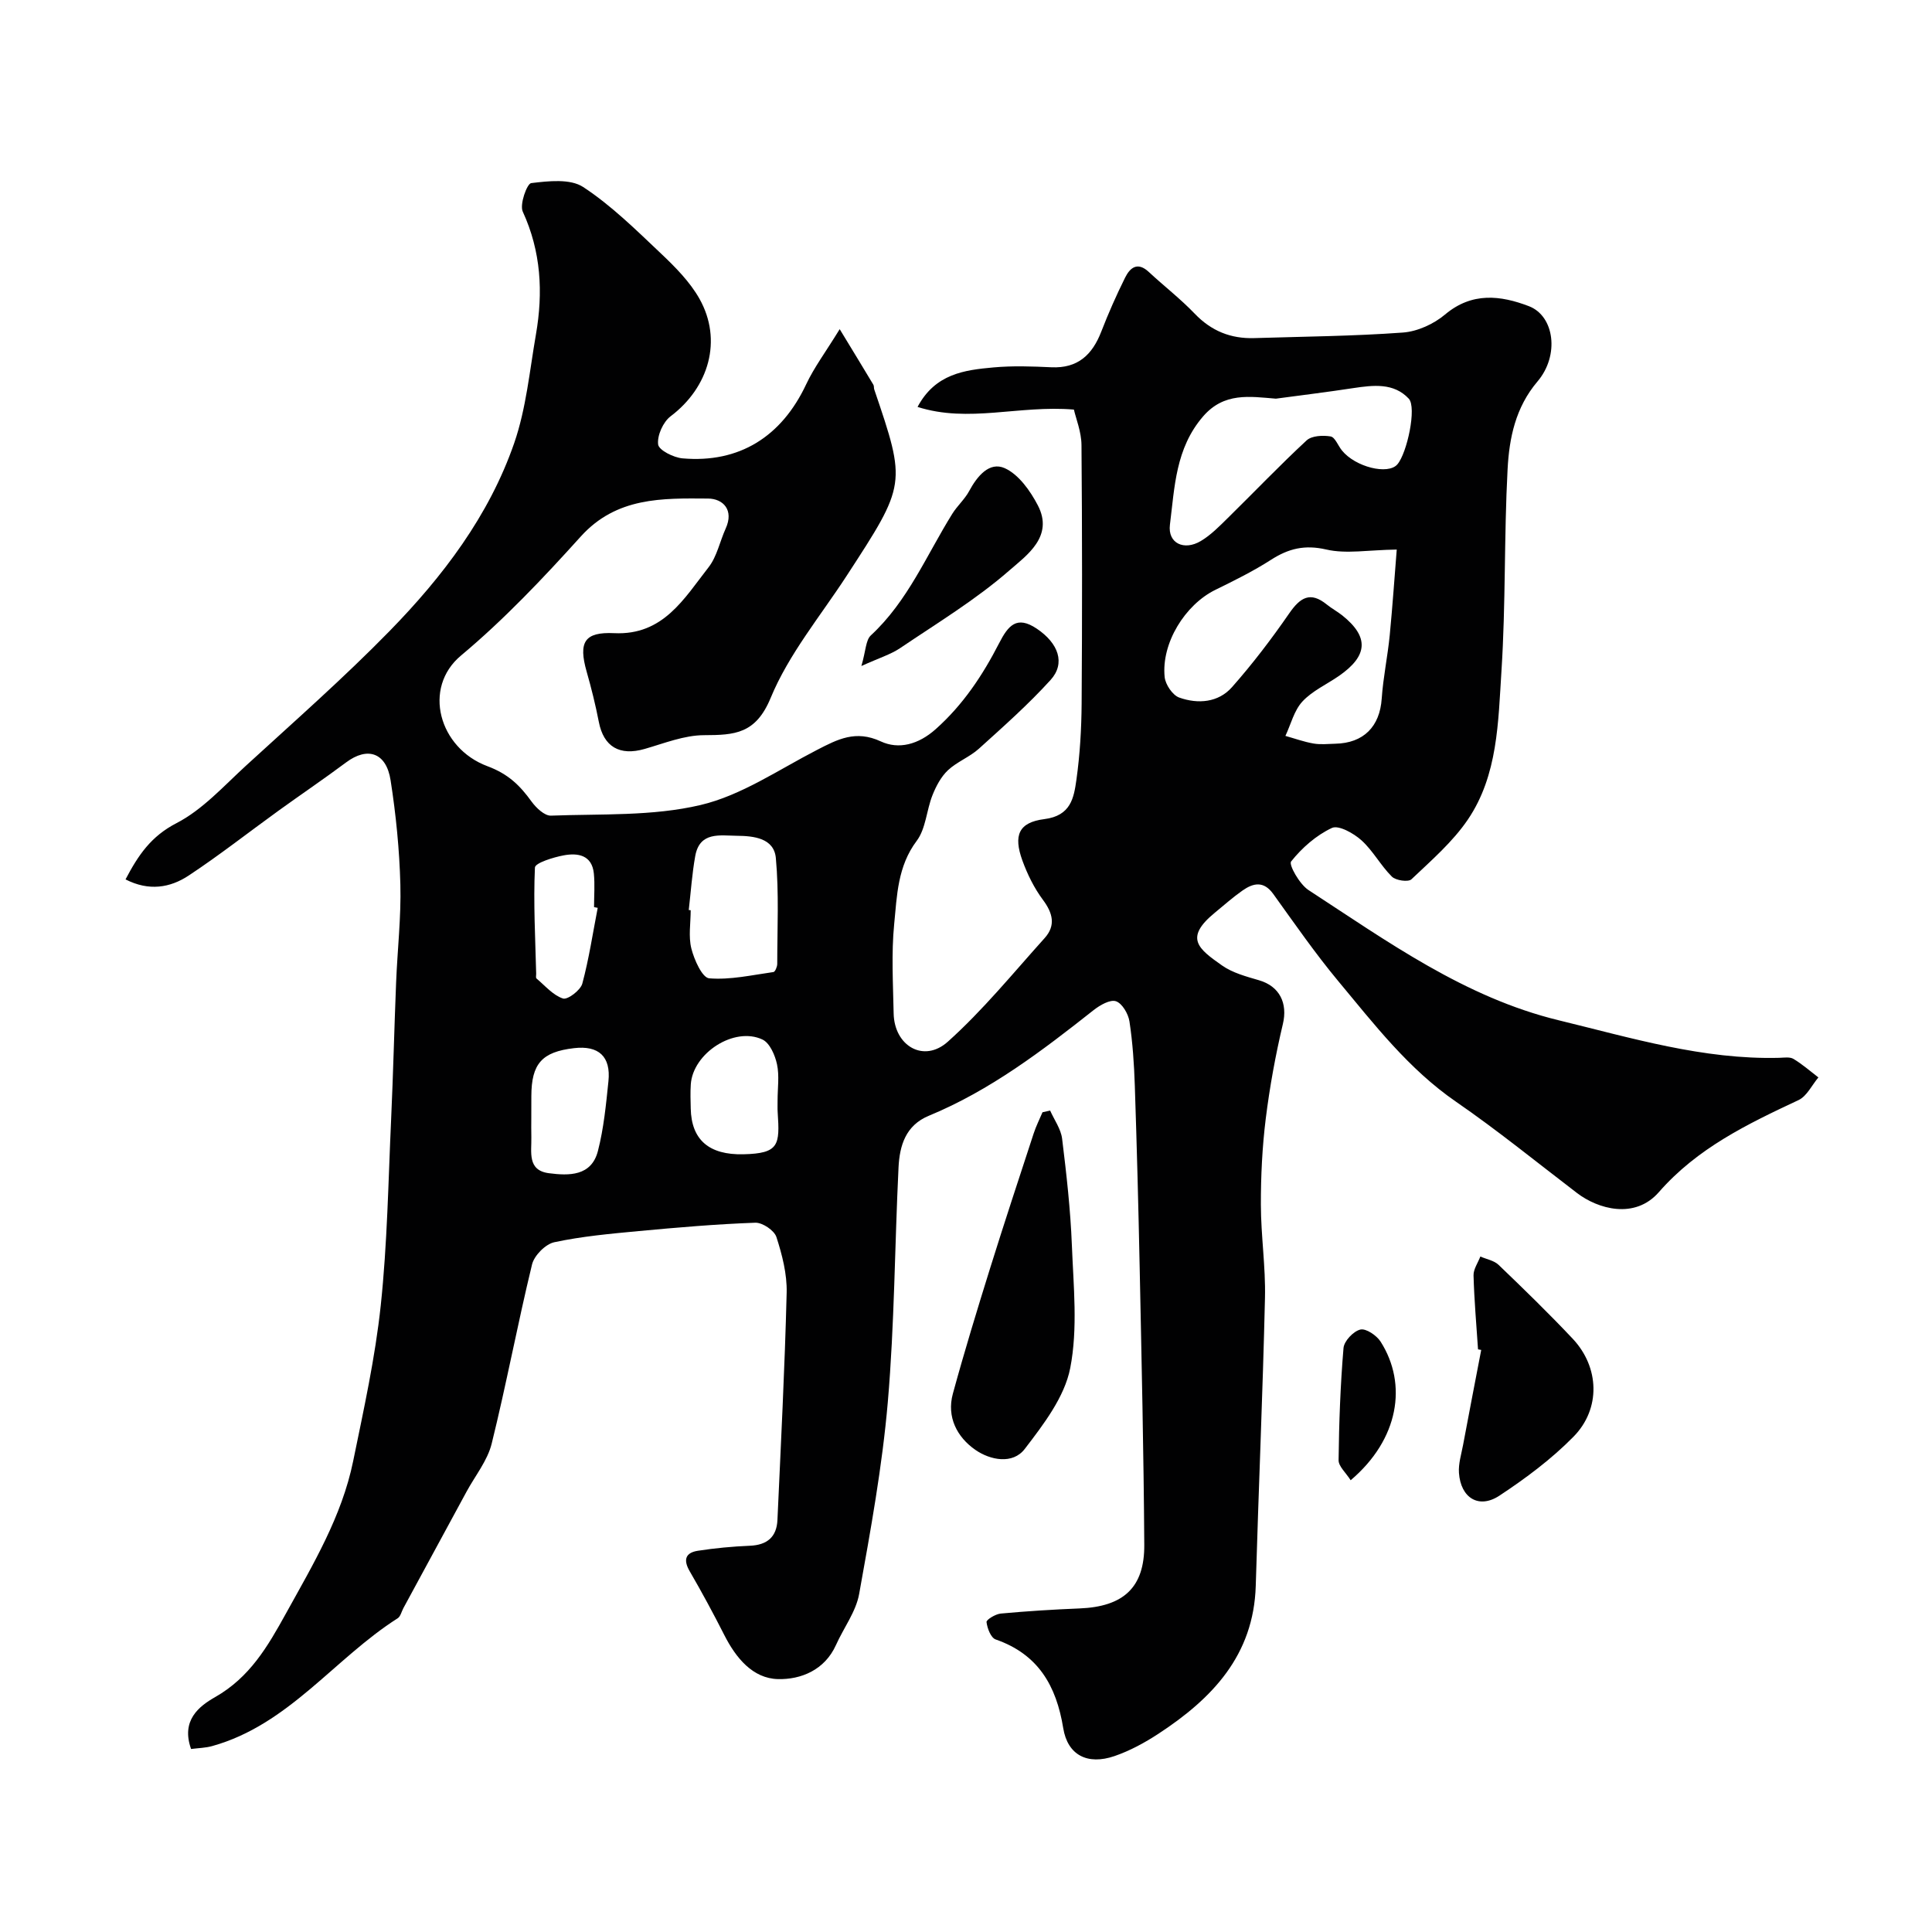 <svg enable-background="new 0 0 400 400" viewBox="0 0 400 400" xmlns="http://www.w3.org/2000/svg"><g fill="#010102"><path d="m39.56 362.11c-2.11-5.92 1.62-8.83 4.99-10.75 7.15-4.08 10.84-10.4 14.66-17.32 5.61-10.15 11.56-20.06 13.91-31.54 2.19-10.69 4.56-21.41 5.71-32.23 1.36-12.79 1.56-25.7 2.15-38.56.43-9.43.65-18.87 1.03-28.3.27-6.77 1.06-13.55.88-20.3-.19-7.2-.91-14.43-2.02-21.55-.89-5.77-4.78-7.02-9.2-3.72-4.57 3.41-9.3 6.61-13.93 9.95-6.22 4.49-12.27 9.25-18.67 13.48-3.84 2.54-8.24 3.28-13.08.8 2.65-5.05 5.29-8.93 10.54-11.64 5.41-2.79 9.79-7.69 14.39-11.9 10.01-9.17 20.23-18.15 29.71-27.85 11.03-11.29 20.62-23.88 25.84-38.97 2.47-7.16 3.18-14.94 4.49-22.47 1.51-8.7 1.07-17.17-2.73-25.43-.68-1.49.88-5.8 1.75-5.9 3.57-.43 8.07-.95 10.76.81 5.87 3.85 10.98 8.92 16.12 13.78 2.97 2.81 5.99 5.86 7.97 9.38 4.79 8.55 1.96 18.31-5.99 24.31-1.55 1.17-2.81 3.98-2.58 5.83.15 1.19 3.2 2.72 5.06 2.88 11.75 1.02 20.5-4.5 25.59-15.33 1.63-3.48 3.99-6.62 6.94-11.42 2.88 4.74 4.94 8.11 6.97 11.5.16.26.08.66.18.97 6.67 19.62 6.65 19.61-5.72 38.61-5.42 8.33-11.99 16.22-15.72 25.26-3.09 7.47-7.45 7.7-13.79 7.72-4.11.01-8.24 1.68-12.3 2.85-5.18 1.49-8.49-.44-9.49-5.6-.68-3.5-1.54-6.97-2.52-10.4-1.74-6.13-.47-8.26 5.72-7.97 10.14.48 14.46-7.18 19.52-13.64 1.74-2.23 2.33-5.34 3.54-8.01 1.77-3.88-.56-6.2-3.65-6.22-9.46-.07-18.95-.33-26.34 7.85-7.81 8.65-15.89 17.2-24.8 24.65-8.03 6.7-4.58 19.17 5.46 22.91 4.35 1.62 6.74 4 9.14 7.32.95 1.31 2.7 2.97 4.02 2.92 10.36-.39 21.02.15 30.97-2.2 8.46-1.99 16.17-7.32 24.1-11.4 4.27-2.2 8.01-4.19 13.22-1.77 3.71 1.72 7.78.66 11.37-2.54 5.68-5.06 9.73-11.18 13.11-17.76 1.9-3.71 3.66-5.82 7.8-3.05 4.52 3.03 6 7.18 2.87 10.63-4.6 5.07-9.76 9.64-14.85 14.24-1.92 1.73-4.54 2.7-6.41 4.46-1.43 1.35-2.46 3.31-3.2 5.18-1.23 3.1-1.36 6.9-3.25 9.42-3.97 5.27-4.09 11.35-4.67 17.24-.6 6.11-.23 12.32-.11 18.49.13 6.75 6.24 10.33 11.22 5.86 7.26-6.51 13.5-14.18 20.05-21.46 2.33-2.6 1.69-5.16-.37-7.92-1.81-2.43-3.21-5.28-4.25-8.14-1.87-5.18-.8-7.88 4.54-8.56 5.5-.69 6.12-4.39 6.65-8.15.73-5.21 1.04-10.52 1.08-15.79.12-17.83.12-35.67-.03-53.5-.02-2.74-1.14-5.46-1.57-7.35-11.4-.96-21.76 2.83-32.37-.55 3.66-6.87 9.72-7.64 15.72-8.18 3.97-.36 8-.22 11.99-.03 5.48.25 8.47-2.59 10.33-7.39 1.47-3.79 3.12-7.53 4.93-11.17 1.02-2.06 2.57-3.35 4.9-1.18 3.14 2.92 6.56 5.56 9.52 8.65 3.44 3.59 7.47 5.2 12.33 5.05 10.26-.32 20.54-.4 30.77-1.15 3.01-.22 6.38-1.76 8.72-3.73 5.58-4.7 11.5-3.97 17.36-1.73 5.3 2.03 6.37 10.19 1.79 15.58s-5.86 11.73-6.2 18.18c-.74 13.91-.37 27.89-1.27 41.79-.68 10.53-.73 21.54-6.94 30.72-3.15 4.65-7.58 8.48-11.7 12.39-.65.62-3.24.25-4.05-.56-2.31-2.29-3.89-5.34-6.29-7.51-1.62-1.46-4.74-3.21-6.13-2.56-3.24 1.52-6.2 4.12-8.44 6.94-.53.66 1.75 4.71 3.59 5.91 16.37 10.66 32.37 22.24 51.78 26.96 15.04 3.65 29.97 8.19 45.71 7.78.99-.03 2.19-.23 2.94.23 1.83 1.1 3.45 2.53 5.15 3.83-1.35 1.6-2.39 3.88-4.11 4.69-10.58 4.96-20.95 9.94-28.92 19.06-4.98 5.7-12.61 3.5-16.95.18-8.31-6.35-16.44-12.97-25.05-18.9-9.81-6.76-16.92-16.01-24.37-24.96-4.8-5.77-9.08-11.96-13.47-18.06-1.98-2.75-4.14-2.27-6.37-.7-2.01 1.41-3.86 3.06-5.76 4.62-6.36 5.23-3.35 7.45 1.53 10.89 2.19 1.54 5.02 2.29 7.65 3.06 4.3 1.25 5.96 4.78 4.95 9.04-1.53 6.46-2.73 13.03-3.55 19.62-.73 5.89-1.02 11.86-1.01 17.79.01 6.44 1 12.88.85 19.3-.46 19.87-1.33 39.74-1.91 59.61-.42 14.42-9.04 23.38-20.17 30.66-2.83 1.85-5.9 3.52-9.08 4.61-5.57 1.91-9.7-.18-10.61-5.79-1.43-8.78-5.18-15.3-13.99-18.36-.99-.34-1.74-2.31-1.89-3.6-.06-.49 1.86-1.66 2.95-1.76 5.42-.5 10.85-.84 16.29-1.06 9.06-.36 13.48-4.28 13.42-13.17-.12-19.1-.56-38.2-.95-57.3-.26-12.6-.59-25.21-1.01-37.8-.15-4.43-.44-8.89-1.11-13.27-.24-1.57-1.5-3.73-2.79-4.17-1.21-.41-3.31.8-4.61 1.82-10.66 8.42-21.43 16.64-34.12 21.88-4.83 1.99-6.07 6.2-6.29 10.72-.79 16.19-.83 32.45-2.22 48.58-1.15 13.31-3.56 26.53-5.93 39.7-.66 3.69-3.21 7.03-4.8 10.58-2.34 5.21-7.29 7.17-11.99 7.06-5.23-.12-8.72-4.37-11.12-9.1-2.27-4.47-4.65-8.89-7.17-13.22-1.38-2.37-.9-3.85 1.68-4.25 3.56-.55 7.18-.89 10.78-1.04 3.56-.15 5.54-1.81 5.7-5.33.71-15.69 1.52-31.39 1.91-47.09.09-3.83-.93-7.81-2.12-11.49-.44-1.37-2.89-3.02-4.37-2.97-8.05.29-16.09.98-24.12 1.73-5.86.55-11.76 1.08-17.5 2.31-1.83.39-4.16 2.75-4.61 4.61-2.99 12.31-5.31 24.79-8.35 37.08-.87 3.53-3.41 6.64-5.2 9.94-4.36 8.04-8.72 16.08-13.08 24.12-.39.72-.59 1.73-1.19 2.11-13.12 8.35-22.56 22.04-38.38 26.45-1.37.39-2.86.41-4.39.61zm249.62-248.33c-5.91.08-10.46.95-14.59-.01-4.47-1.03-7.81-.2-11.44 2.13-3.66 2.35-7.6 4.3-11.52 6.22-6.28 3.08-11.22 11.05-10.5 18.06.16 1.55 1.64 3.75 3.01 4.24 3.87 1.38 8.09 1.06 10.93-2.15 4.26-4.82 8.19-9.98 11.85-15.28 2.27-3.29 4.36-4.61 7.78-1.83 1.01.82 2.18 1.44 3.2 2.25 5.57 4.45 5.35 8.35-.68 12.53-2.54 1.76-5.52 3.09-7.56 5.29-1.73 1.86-2.39 4.71-3.53 7.13 1.94.54 3.85 1.24 5.83 1.58 1.45.25 2.99.08 4.49.04 5.89-.12 9.23-3.57 9.62-9.35.3-4.39 1.23-8.74 1.66-13.12.6-6.24 1.03-12.52 1.45-17.73zm-25.02-31.24c-5.43-.44-10.72-1.36-15.07 3.67-5.72 6.62-5.89 14.66-6.87 22.43-.48 3.85 2.93 5.44 6.4 3.37 2.08-1.24 3.85-3.06 5.6-4.78 5.44-5.34 10.71-10.87 16.3-16.05 1.06-.98 3.37-1.09 4.97-.82.92.16 1.54 1.92 2.35 2.91 2.78 3.43 9.54 5.11 11.47 2.87 2.01-2.33 4.04-11.8 2.36-13.6-3.12-3.33-7.35-2.8-11.47-2.19-5.34.82-10.7 1.47-16.04 2.19zm-121.56 105.87c.13.01.27.03.4.04 0 2.66-.49 5.44.14 7.94.59 2.32 2.25 6.04 3.69 6.16 4.38.36 8.88-.68 13.31-1.3.34-.05.78-1.1.78-1.68 0-7.32.38-14.67-.29-21.93-.39-4.13-4.58-4.57-8.08-4.6-3.51-.04-7.69-.91-8.61 4.2-.66 3.68-.91 7.44-1.34 11.17zm18.39 39.39c0-2.49.39-5.07-.12-7.45-.4-1.88-1.49-4.4-3-5.12-5.84-2.77-14.43 2.81-14.85 9.3-.11 1.66-.05 3.32-.01 4.99.14 6.43 3.74 9.63 10.91 9.46 7.4-.17 7.54-1.93 7.09-8.68-.06-.83-.01-1.67-.02-2.5zm-50.99 3.65c0 1.33-.03 2.67.01 4 .07 3.05-.89 6.86 3.63 7.45 4.15.54 8.8.64 10.15-4.59 1.21-4.69 1.68-9.6 2.18-14.45.53-5.13-2.03-7.45-7.13-6.85-6.64.77-8.82 3.22-8.83 9.94-.01 1.5-.01 3-.01 4.5zm13.75-43.49c-.25-.05-.51-.1-.76-.15 0-2.32.19-4.67-.04-6.97-.39-3.83-3.33-4.29-6.23-3.75-2.16.4-5.93 1.57-5.97 2.53-.33 7.31.08 14.66.26 21.99.01.33-.11.83.06.97 1.78 1.5 3.42 3.47 5.49 4.15.95.31 3.62-1.7 4-3.08 1.38-5.13 2.17-10.45 3.19-15.69z"/><path d="m217.42 229.93c.86 1.94 2.23 3.81 2.48 5.83.9 7.32 1.73 14.67 2.02 22.03.33 8.5 1.26 17.25-.34 25.45-1.17 6-5.52 11.66-9.41 16.74-2.5 3.27-7.16 2.33-10.23.2-3.79-2.63-5.98-6.8-4.66-11.63 2.39-8.75 5.05-17.44 7.75-26.1 2.9-9.29 5.95-18.53 8.98-27.78.49-1.5 1.21-2.93 1.83-4.39.53-.13 1.05-.24 1.58-.35z"/><path d="m306.01 279.37c-.34-5.1-.79-10.19-.93-15.3-.04-1.29.91-2.61 1.41-3.92 1.27.56 2.83.82 3.77 1.72 5.22 5.01 10.41 10.05 15.36 15.31 5.52 5.87 5.86 14.47.16 20.27-4.55 4.63-9.9 8.62-15.34 12.21-4.26 2.81-8.02.48-8.38-4.72-.13-1.89.49-3.85.85-5.76 1.23-6.57 2.5-13.13 3.76-19.69-.21-.03-.43-.07-.66-.12z"/><path d="m178.34 137.89c.93-3.16.89-5.36 1.97-6.35 7.64-7.07 11.51-16.59 16.85-25.16 1.03-1.66 2.58-3.01 3.5-4.72 1.65-3.07 4.18-6.15 7.36-4.73 2.88 1.29 5.28 4.68 6.85 7.69 3.37 6.46-2.33 10.37-5.89 13.48-6.94 6.06-14.96 10.91-22.64 16.1-1.96 1.31-4.32 2.02-8 3.69z"/><path d="m279.64 306.47c-.99-1.57-2.52-2.88-2.5-4.16.09-7.75.37-15.51 1.02-23.22.12-1.44 2.05-3.48 3.49-3.82 1.16-.28 3.38 1.22 4.2 2.52 5.6 8.81 3.78 20.21-6.21 28.68z"/></g></svg>